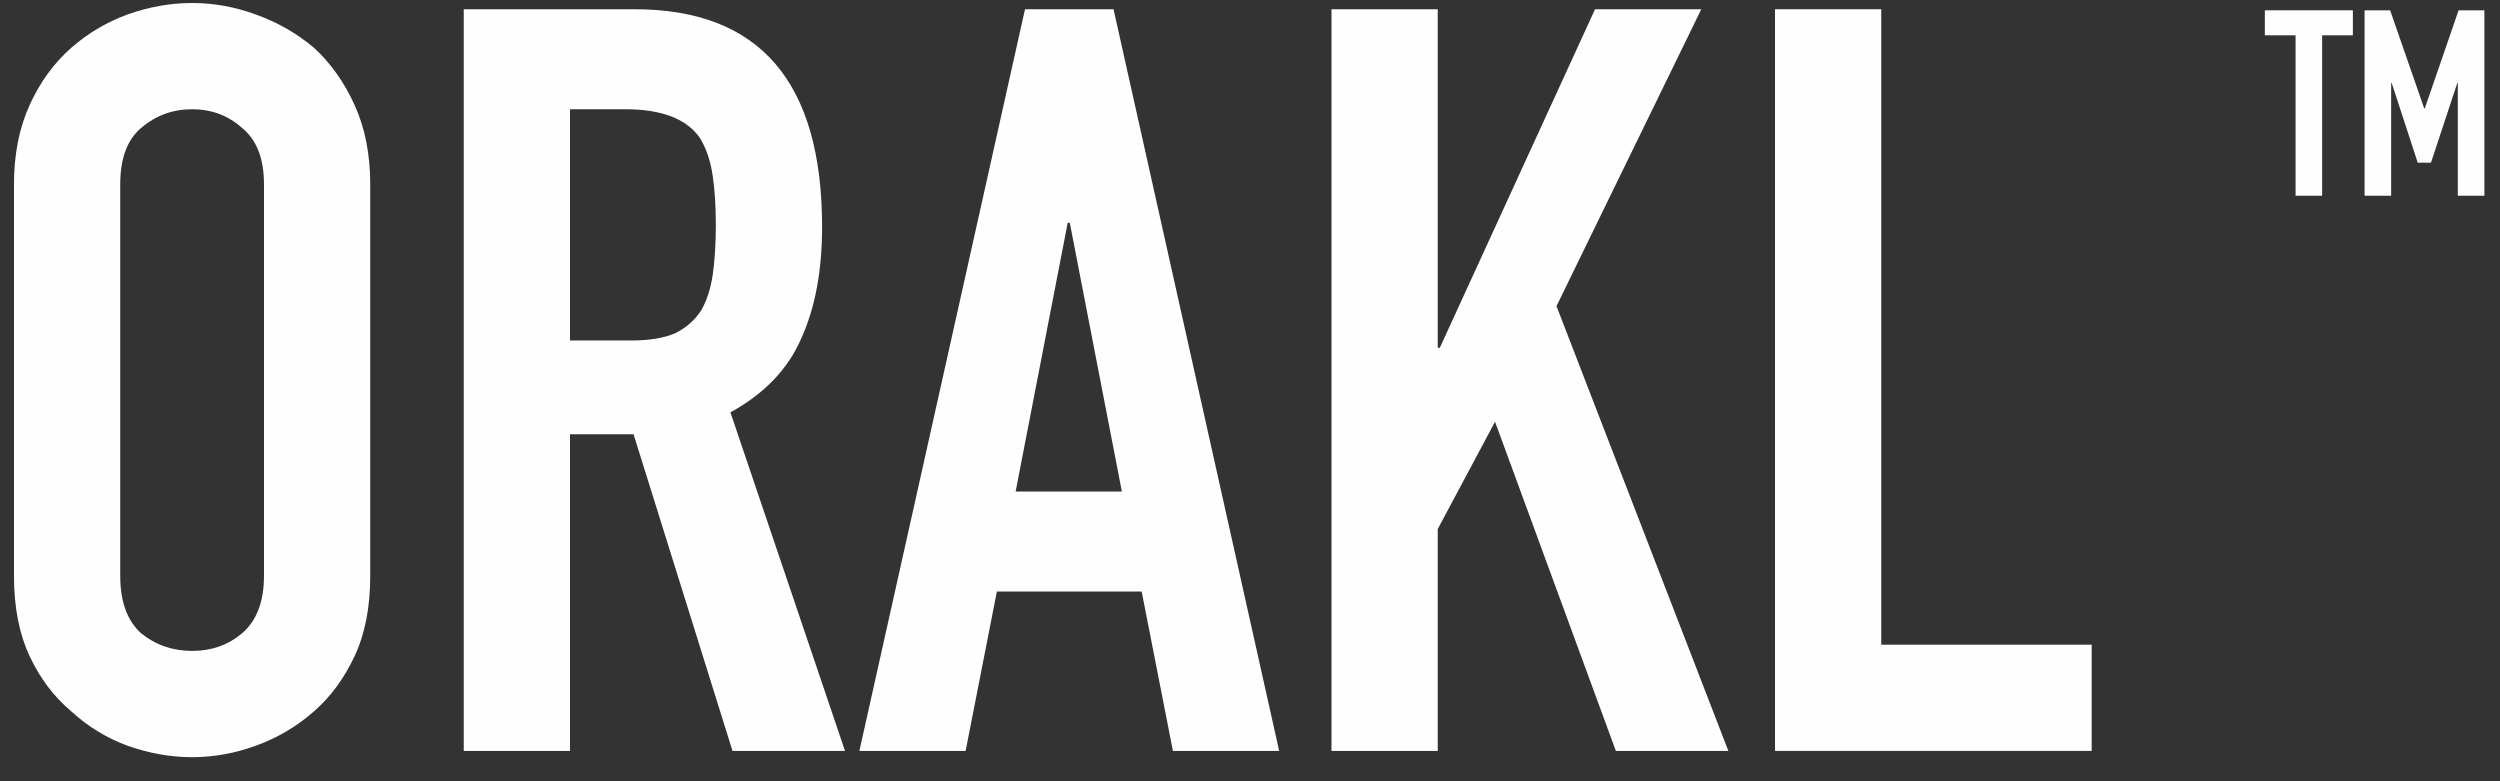 <svg width="96" height="30" viewBox="0 0 96 30" fill="none" xmlns="http://www.w3.org/2000/svg">
<rect x="0" y="0" width="96" height="30" fill="#333333" stroke="none"/>
<path d="M0.537 7.075C0.537 5.929 0.737 4.915 1.137 4.035C1.537 3.155 2.07 2.422 2.737 1.835C3.377 1.275 4.097 0.849 4.897 0.555C5.724 0.262 6.55 0.115 7.377 0.115C8.204 0.115 9.017 0.262 9.817 0.555C10.644 0.849 11.39 1.275 12.057 1.835C12.697 2.422 13.217 3.155 13.617 4.035C14.017 4.915 14.217 5.929 14.217 7.075V22.116C14.217 23.316 14.017 24.342 13.617 25.195C13.217 26.049 12.697 26.756 12.057 27.316C11.39 27.902 10.644 28.342 9.817 28.636C9.017 28.929 8.204 29.076 7.377 29.076C6.55 29.076 5.724 28.929 4.897 28.636C4.097 28.342 3.377 27.902 2.737 27.316C2.07 26.756 1.537 26.049 1.137 25.195C0.737 24.342 0.537 23.316 0.537 22.116V7.075ZM4.617 22.116C4.617 23.102 4.884 23.835 5.417 24.316C5.977 24.769 6.63 24.995 7.377 24.995C8.124 24.995 8.764 24.769 9.297 24.316C9.857 23.835 10.137 23.102 10.137 22.116V7.075C10.137 6.089 9.857 5.369 9.297 4.915C8.764 4.435 8.124 4.195 7.377 4.195C6.63 4.195 5.977 4.435 5.417 4.915C4.884 5.369 4.617 6.089 4.617 7.075V22.116Z" fill="#FEFEFE"/>
<path d="M21.888 4.195V13.075H24.208C24.928 13.075 25.502 12.982 25.928 12.796C26.355 12.582 26.688 12.289 26.928 11.915C27.142 11.542 27.288 11.089 27.368 10.556C27.448 9.995 27.488 9.355 27.488 8.635C27.488 7.915 27.448 7.289 27.368 6.755C27.288 6.195 27.128 5.715 26.888 5.315C26.382 4.569 25.422 4.195 24.008 4.195H21.888ZM17.808 28.835V0.355H24.368C29.168 0.355 31.568 3.142 31.568 8.715C31.568 10.396 31.302 11.822 30.768 12.995C30.262 14.169 29.355 15.116 28.048 15.835L32.448 28.835H28.128L24.328 16.675H21.888V28.835H17.808Z" fill="#FEFEFE"/>
<path d="M43.08 18.875L41.08 8.555H41L39 18.875H43.08ZM33 28.835L39.36 0.355H42.76L49.12 28.835H45.04L43.84 22.715H38.28L37.08 28.835H33Z" fill="#FEFEFE"/>
<path d="M51.129 28.835V0.355H55.209V13.355H55.289L61.249 0.355H65.329L59.769 11.755L66.369 28.835H62.049L57.409 16.195L55.209 20.316V28.835H51.129Z" fill="#FEFEFE"/>
<path d="M68.16 28.835V0.355H72.24V24.756H80.32V28.835H68.16Z" fill="#FEFEFE"/>
<path d="M88.15 7.516V1.356H86.97V0.396H90.35V1.356H89.17V7.516H88.15Z" fill="#FEFEFE"/>
<path d="M90.8 7.516V0.396H91.781L93.091 4.166H93.111L94.41 0.396H95.4V7.516H94.38V3.186H94.361L93.35 6.246H92.841L91.841 3.186H91.82V7.516H90.8Z" fill="#FEFEFE"/>
</svg>
